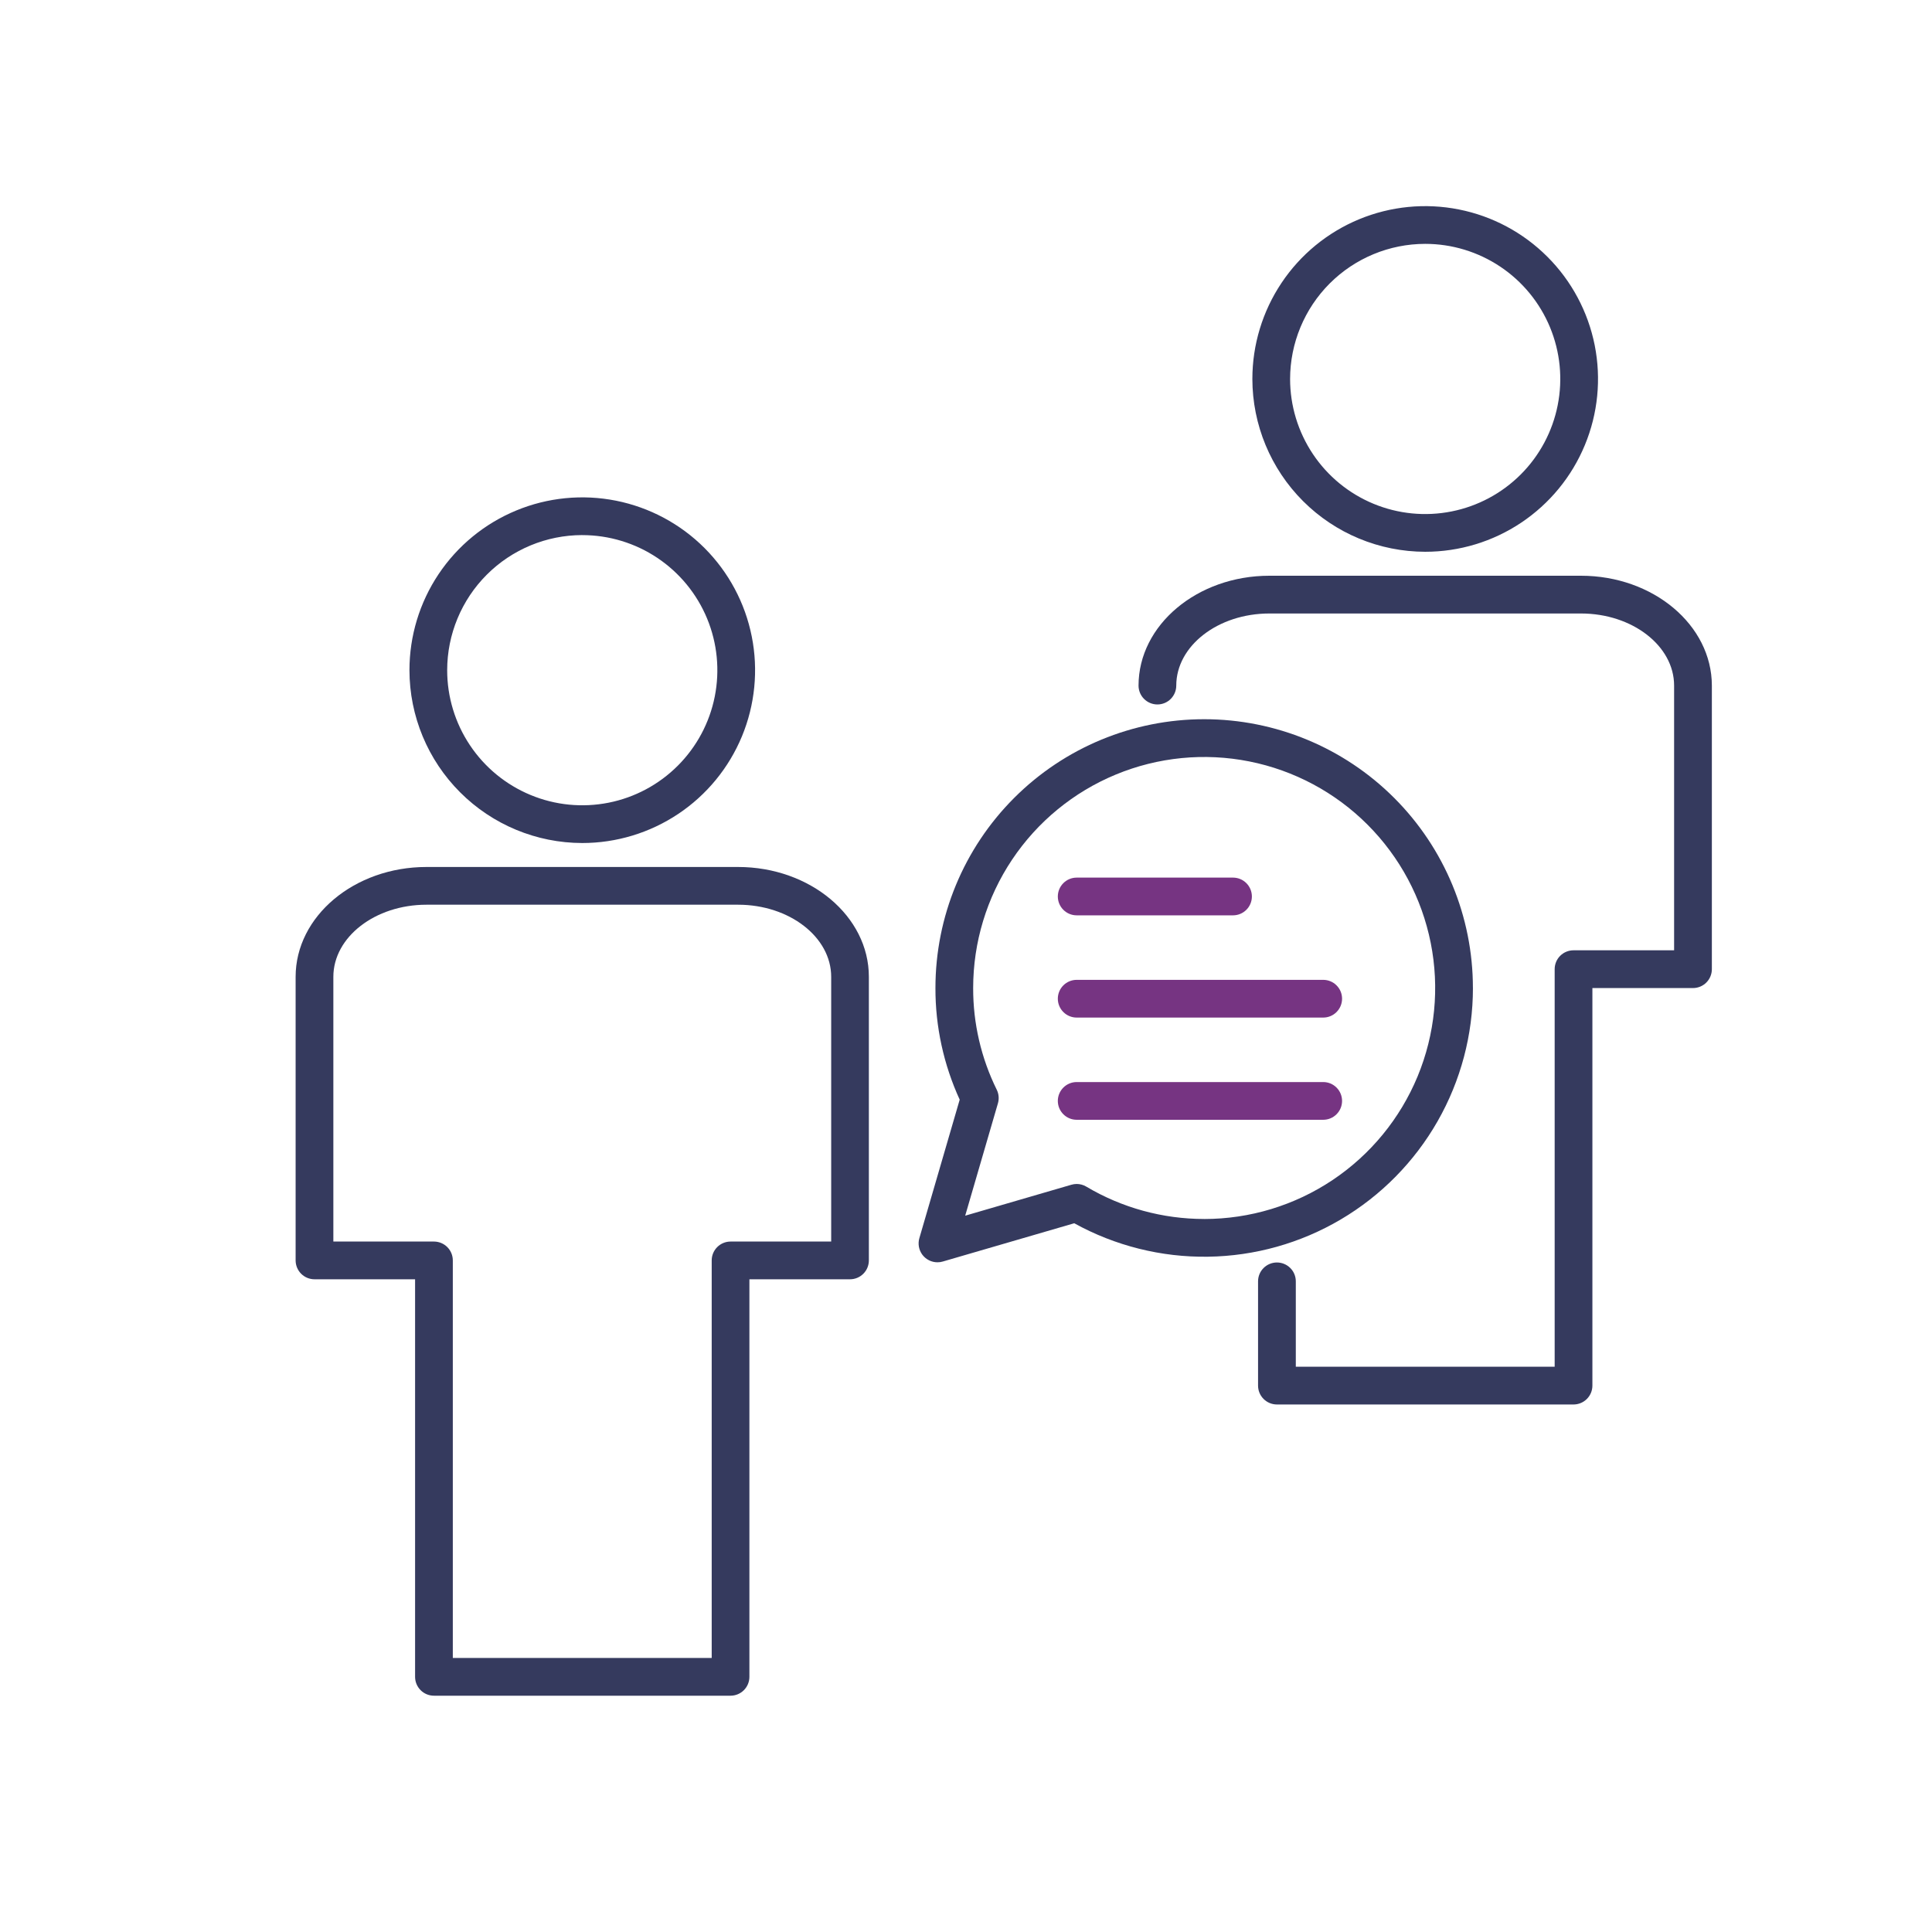 <svg width="72" height="72" viewBox="0 0 72 72" fill="none" xmlns="http://www.w3.org/2000/svg">
<path d="M21.699 31.417C22.973 31.417 24.218 31.039 25.278 30.331C26.337 29.624 27.162 28.618 27.65 27.441C28.137 26.264 28.265 24.969 28.016 23.72C27.768 22.47 27.154 21.323 26.254 20.422C25.353 19.521 24.205 18.908 22.956 18.659C21.707 18.411 20.412 18.538 19.235 19.026C18.058 19.513 17.052 20.339 16.344 21.398C15.636 22.457 15.259 23.702 15.259 24.976C15.261 26.684 15.94 28.321 17.148 29.528C18.355 30.736 19.992 31.415 21.699 31.417ZM21.699 19.942C22.695 19.942 23.669 20.237 24.496 20.79C25.324 21.343 25.97 22.13 26.351 23.05C26.732 23.97 26.831 24.982 26.637 25.958C26.443 26.935 25.963 27.832 25.259 28.536C24.555 29.24 23.658 29.72 22.682 29.914C21.705 30.108 20.693 30.009 19.773 29.627C18.853 29.246 18.067 28.601 17.514 27.773C16.96 26.945 16.665 25.972 16.665 24.976C16.666 23.641 17.197 22.361 18.141 21.417C19.085 20.473 20.364 19.942 21.699 19.941V19.942Z" fill="#353A5E"/>
<path d="M27.506 32.31H15.893C13.205 32.31 11.017 34.146 11.017 36.404V46.972C11.017 47.158 11.091 47.337 11.223 47.469C11.355 47.601 11.534 47.675 11.72 47.675H15.469V62.491C15.469 62.677 15.543 62.856 15.675 62.988C15.806 63.12 15.985 63.194 16.172 63.194H27.225C27.411 63.194 27.59 63.12 27.722 62.988C27.854 62.856 27.928 62.677 27.928 62.491V47.675H31.677C31.864 47.675 32.042 47.601 32.174 47.469C32.306 47.337 32.38 47.158 32.38 46.972V36.404C32.382 34.146 30.194 32.31 27.506 32.31ZM30.976 46.269H27.226C27.04 46.269 26.861 46.343 26.729 46.475C26.597 46.607 26.523 46.785 26.523 46.972V61.788H16.875V46.972C16.875 46.785 16.801 46.607 16.669 46.475C16.537 46.343 16.358 46.269 16.172 46.269H12.423V36.404C12.423 34.922 13.98 33.716 15.893 33.716H27.506C29.419 33.716 30.976 34.922 30.976 36.404V46.269Z" fill="#353A5E"/>
<path d="M53.113 20.563C54.387 20.563 55.632 20.186 56.691 19.478C57.75 18.77 58.576 17.764 59.063 16.587C59.551 15.411 59.678 14.116 59.43 12.866C59.181 11.617 58.568 10.469 57.667 9.569C56.766 8.668 55.619 8.054 54.369 7.806C53.12 7.557 51.825 7.685 50.648 8.172C49.471 8.66 48.465 9.485 47.758 10.544C47.05 11.604 46.672 12.849 46.672 14.123C46.674 15.83 47.353 17.467 48.561 18.675C49.768 19.882 51.405 20.561 53.113 20.563ZM53.113 9.088C54.108 9.088 55.082 9.384 55.91 9.937C56.738 10.49 57.383 11.276 57.764 12.196C58.145 13.116 58.245 14.128 58.05 15.105C57.856 16.081 57.377 16.979 56.673 17.683C55.968 18.387 55.072 18.866 54.095 19.06C53.118 19.255 52.106 19.155 51.186 18.774C50.266 18.393 49.48 17.748 48.927 16.92C48.374 16.092 48.078 15.118 48.078 14.123C48.08 12.788 48.611 11.508 49.554 10.564C50.498 9.62 51.778 9.089 53.113 9.088V9.088Z" fill="#353A5E"/>
<path d="M58.919 21.456H47.306C44.617 21.456 42.43 23.293 42.43 25.55C42.43 25.736 42.504 25.915 42.636 26.047C42.768 26.179 42.947 26.253 43.133 26.253C43.32 26.253 43.499 26.179 43.63 26.047C43.762 25.915 43.836 25.736 43.836 25.55C43.836 24.068 45.393 22.863 47.306 22.863H58.919C60.831 22.863 62.389 24.068 62.389 25.55V35.415H58.641C58.454 35.415 58.275 35.489 58.143 35.621C58.011 35.753 57.938 35.932 57.938 36.118V50.934H48.291V47.752C48.291 47.565 48.217 47.386 48.085 47.255C47.953 47.123 47.774 47.049 47.587 47.049C47.401 47.049 47.222 47.123 47.09 47.255C46.958 47.386 46.884 47.565 46.884 47.752V51.638C46.884 51.824 46.958 52.003 47.09 52.135C47.222 52.267 47.401 52.341 47.587 52.341H58.641C58.827 52.341 59.006 52.267 59.138 52.135C59.27 52.003 59.344 51.824 59.344 51.638V36.822H63.093C63.279 36.822 63.458 36.748 63.59 36.616C63.722 36.484 63.796 36.305 63.796 36.118V25.55C63.795 23.293 61.608 21.456 58.919 21.456Z" fill="#353A5E"/>
<path d="M54.891 36.819C54.891 34.162 53.836 31.615 51.958 29.737C50.08 27.858 47.532 26.803 44.876 26.803C42.22 26.803 39.672 27.858 37.794 29.737C35.916 31.615 34.861 34.162 34.861 36.819C34.857 38.255 35.166 39.675 35.765 40.981L34.262 46.142C34.231 46.247 34.226 46.357 34.245 46.465C34.265 46.572 34.309 46.673 34.374 46.761C34.44 46.848 34.525 46.919 34.623 46.968C34.72 47.017 34.828 47.042 34.937 47.042C35.004 47.042 35.07 47.033 35.134 47.014L40.034 45.587C41.559 46.429 43.277 46.859 45.019 46.834C46.761 46.81 48.466 46.331 49.966 45.446C51.466 44.561 52.71 43.3 53.574 41.787C54.438 40.274 54.892 38.562 54.892 36.82L54.891 36.819ZM44.876 45.428C43.33 45.428 41.812 45.012 40.483 44.222C40.374 44.157 40.25 44.123 40.124 44.123C40.057 44.124 39.991 44.133 39.927 44.152L35.97 45.305L37.19 41.117C37.239 40.949 37.223 40.768 37.146 40.611C36.564 39.432 36.263 38.134 36.267 36.819C36.267 35.117 36.772 33.452 37.718 32.036C38.664 30.621 40.008 29.517 41.581 28.866C43.155 28.214 44.886 28.044 46.556 28.376C48.225 28.708 49.76 29.528 50.963 30.732C52.167 31.936 52.987 33.47 53.319 35.14C53.652 36.81 53.481 38.541 52.83 40.114C52.178 41.687 51.075 43.032 49.659 43.978C48.243 44.924 46.578 45.429 44.876 45.429L44.876 45.428Z" fill="#353A5E"/>
<path d="M45.951 34.112H40.125C39.938 34.112 39.76 34.038 39.628 33.906C39.496 33.775 39.422 33.596 39.422 33.409C39.422 33.223 39.496 33.044 39.628 32.912C39.76 32.78 39.938 32.706 40.125 32.706H45.951C46.138 32.706 46.316 32.78 46.448 32.912C46.58 33.044 46.654 33.223 46.654 33.409C46.654 33.596 46.58 33.775 46.448 33.906C46.316 34.038 46.138 34.112 45.951 34.112Z" fill="#763482"/>
<path d="M49.312 37.922H40.125C39.938 37.922 39.76 37.848 39.628 37.716C39.496 37.584 39.422 37.405 39.422 37.219C39.422 37.032 39.496 36.853 39.628 36.722C39.76 36.59 39.938 36.516 40.125 36.516H49.312C49.499 36.516 49.678 36.59 49.809 36.722C49.941 36.853 50.015 37.032 50.015 37.219C50.015 37.405 49.941 37.584 49.809 37.716C49.678 37.848 49.499 37.922 49.312 37.922Z" fill="#763482"/>
<path d="M49.312 41.731H40.125C39.938 41.731 39.76 41.657 39.628 41.525C39.496 41.393 39.422 41.215 39.422 41.028C39.422 40.842 39.496 40.663 39.628 40.531C39.76 40.399 39.938 40.325 40.125 40.325H49.312C49.499 40.325 49.678 40.399 49.809 40.531C49.941 40.663 50.015 40.842 50.015 41.028C50.015 41.215 49.941 41.393 49.809 41.525C49.678 41.657 49.499 41.731 49.312 41.731Z" fill="#763482"/>
</svg>
